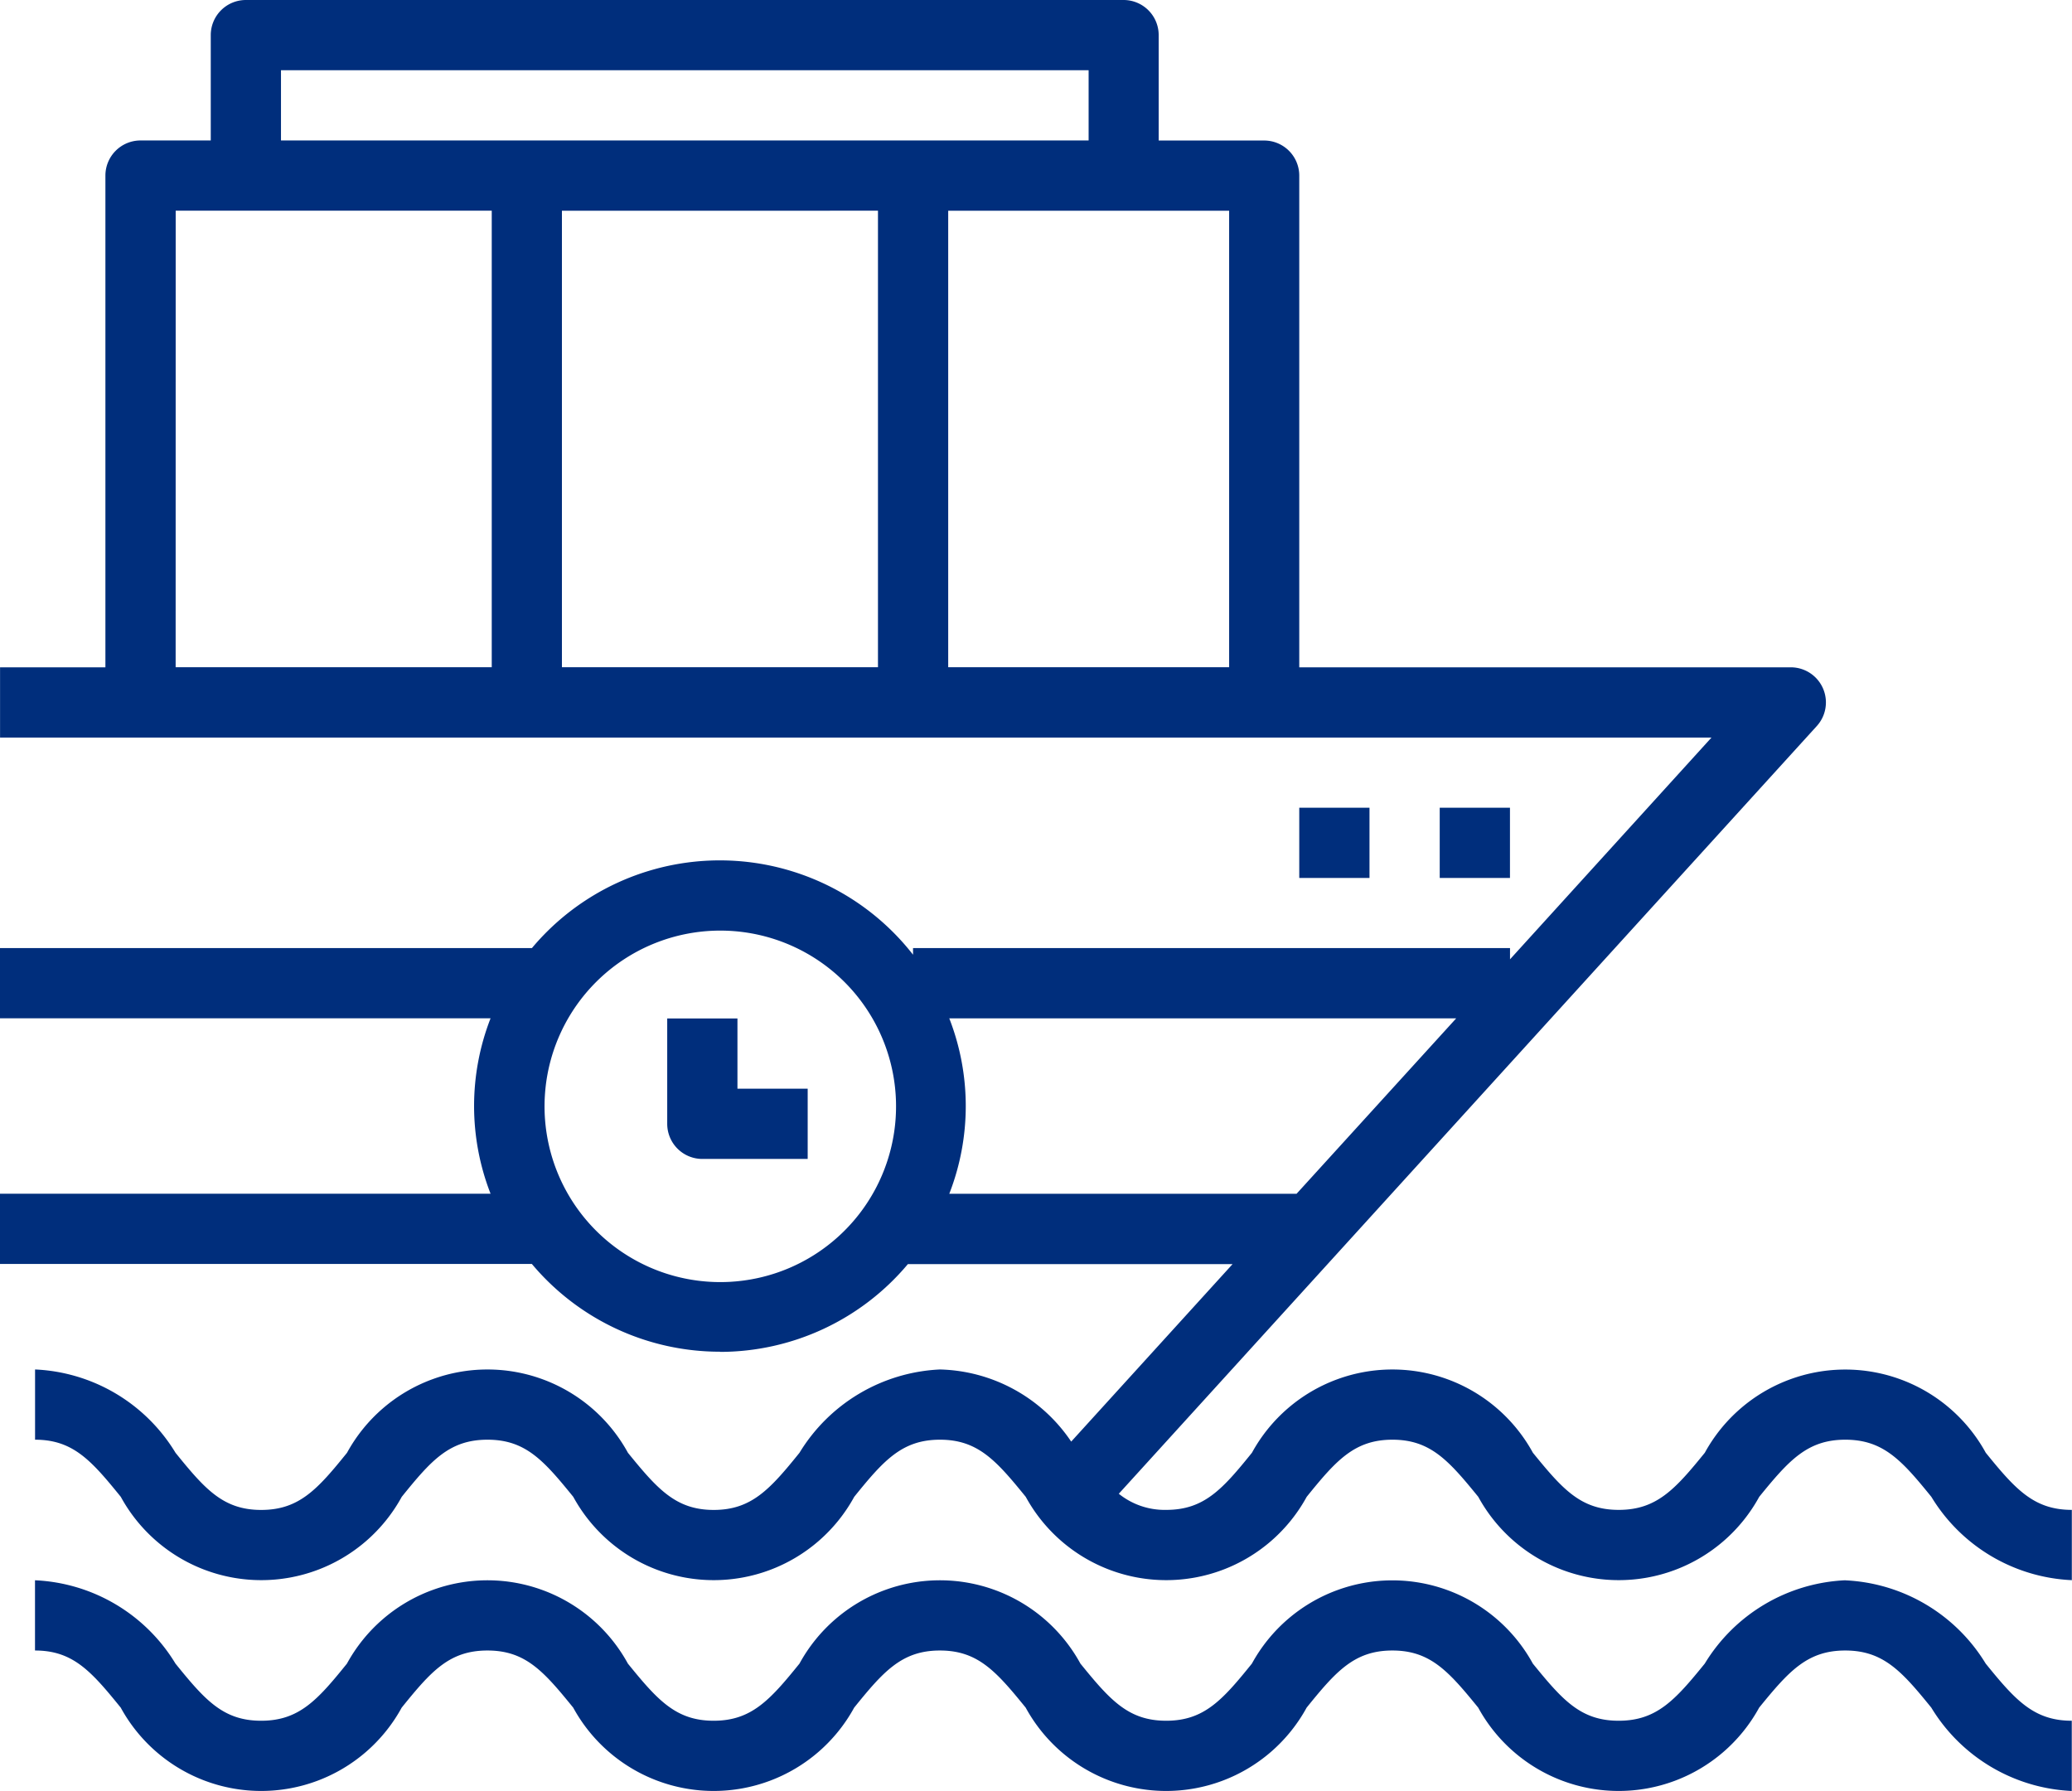 <svg xmlns="http://www.w3.org/2000/svg" width="36.877" height="31.876" viewBox="0 0 36.877 31.876">
  <g id="Groupe_10685" data-name="Groupe 10685" transform="translate(0 0)">
    <path id="Tracé_13479" data-name="Tracé 13479" d="M100.306,102.8a4.366,4.366,0,0,0,3.345-1.562h5.779l-2.872,3.159a2.9,2.9,0,0,0-2.336-1.284,3.093,3.093,0,0,0-2.5,1.483c-.523.648-.854,1.017-1.526,1.017s-1-.368-1.527-1.017a2.849,2.849,0,0,0-5,0c-.523.648-.852,1.017-1.527,1.017s-1-.368-1.525-1.017a3.082,3.082,0,0,0-2.5-1.483v1.25c.675,0,1,.368,1.526,1.017a2.849,2.849,0,0,0,5,0c.523-.648.849-1.017,1.526-1.017s1,.368,1.527,1.017a2.849,2.849,0,0,0,5,0c.523-.648.852-1.017,1.526-1.017s1,.368,1.527,1.017a2.849,2.849,0,0,0,5,0c.523-.648.852-1.017,1.526-1.017s1,.368,1.528,1.017a2.849,2.849,0,0,0,5,0c.527-.648.856-1.017,1.532-1.017s1.006.368,1.532,1.017a3.086,3.086,0,0,0,2.5,1.483v-1.251c-.676,0-1.006-.368-1.532-1.017a2.851,2.851,0,0,0-5,0c-.526.648-.856,1.017-1.532,1.017s-1-.368-1.528-1.017a2.85,2.85,0,0,0-5,0c-.523.648-.851,1.017-1.525,1.017a1.3,1.3,0,0,1-.845-.287L119.829,91.66a.625.625,0,0,0-.462-1.044h-8.75V81.865a.625.625,0,0,0-.625-.625h-1.877V79.364a.625.625,0,0,0-.625-.625H91.869a.625.625,0,0,0-.625.625v1.875h-1.25a.625.625,0,0,0-.625.625v8.752H87.494v1.25h30.46l-3.586,3.947v-.2H103.743v.118a4.362,4.362,0,0,0-6.783-.118H87.493v1.25h8.731a4.3,4.3,0,0,0,0,3.122H87.493v1.25h9.466a4.366,4.366,0,0,0,3.346,1.562Zm9.063-12.186h-5V82.49h5Zm-6.25-8.125v8.125H97.494V82.49Zm-10.625-2.5h14.374v1.25H92.494Zm-1.874,2.5h5.625v8.125H90.619ZM113.41,96.864l-2.841,3.122h-6.181a4.3,4.3,0,0,0,0-3.122Zm-13.1-1.562a3.128,3.128,0,1,1-2.209.916,3.128,3.128,0,0,1,2.209-.916Z" transform="translate(-87.493 -78.739)" fill="#002e7c"/>
    <path id="Tracé_13480" data-name="Tracé 13480" d="M128.459,472.5a3.088,3.088,0,0,0-2.5,1.483c-.526.648-.856,1.017-1.532,1.017s-1-.368-1.528-1.017a2.85,2.85,0,0,0-5,0c-.523.648-.851,1.017-1.525,1.017s-1-.368-1.527-1.017a2.849,2.849,0,0,0-5,0c-.524.648-.855,1.017-1.527,1.017s-1-.368-1.527-1.017a2.849,2.849,0,0,0-5,0c-.523.648-.852,1.017-1.527,1.017s-1-.368-1.525-1.017a3.083,3.083,0,0,0-2.5-1.483v1.25c.675,0,1,.368,1.526,1.017a2.849,2.849,0,0,0,5,0c.523-.648.849-1.017,1.526-1.017s1,.368,1.527,1.017a2.849,2.849,0,0,0,5,0c.523-.648.852-1.017,1.526-1.017s1,.368,1.527,1.017a2.849,2.849,0,0,0,5,0c.523-.648.852-1.017,1.526-1.017s1,.368,1.528,1.017a2.849,2.849,0,0,0,5,0c.527-.648.856-1.017,1.532-1.017s1.006.368,1.532,1.017a3.086,3.086,0,0,0,2.5,1.483V475c-.676,0-1.006-.368-1.532-1.017a3.091,3.091,0,0,0-2.5-1.482Z" transform="translate(-95.618 -444.374)" fill="#002e7c"/>
    <path id="Tracé_13481" data-name="Tracé 13481" d="M446.25,280h1.25v1.25h-1.25Z" transform="translate(-420.626 -265.624)" fill="#002e7c"/>
    <path id="Tracé_13482" data-name="Tracé 13482" d="M411.25,280h1.25v1.25h-1.25Z" transform="translate(-388.126 -265.624)" fill="#002e7c"/>
    <path id="Tracé_13483" data-name="Tracé 13483" d="M254.375,335h1.875v-1.25H255V332.5h-1.25v1.875a.625.625,0,0,0,.625.625Z" transform="translate(-241.875 -314.373)" fill="#002e7c"/>
  </g>
</svg>
